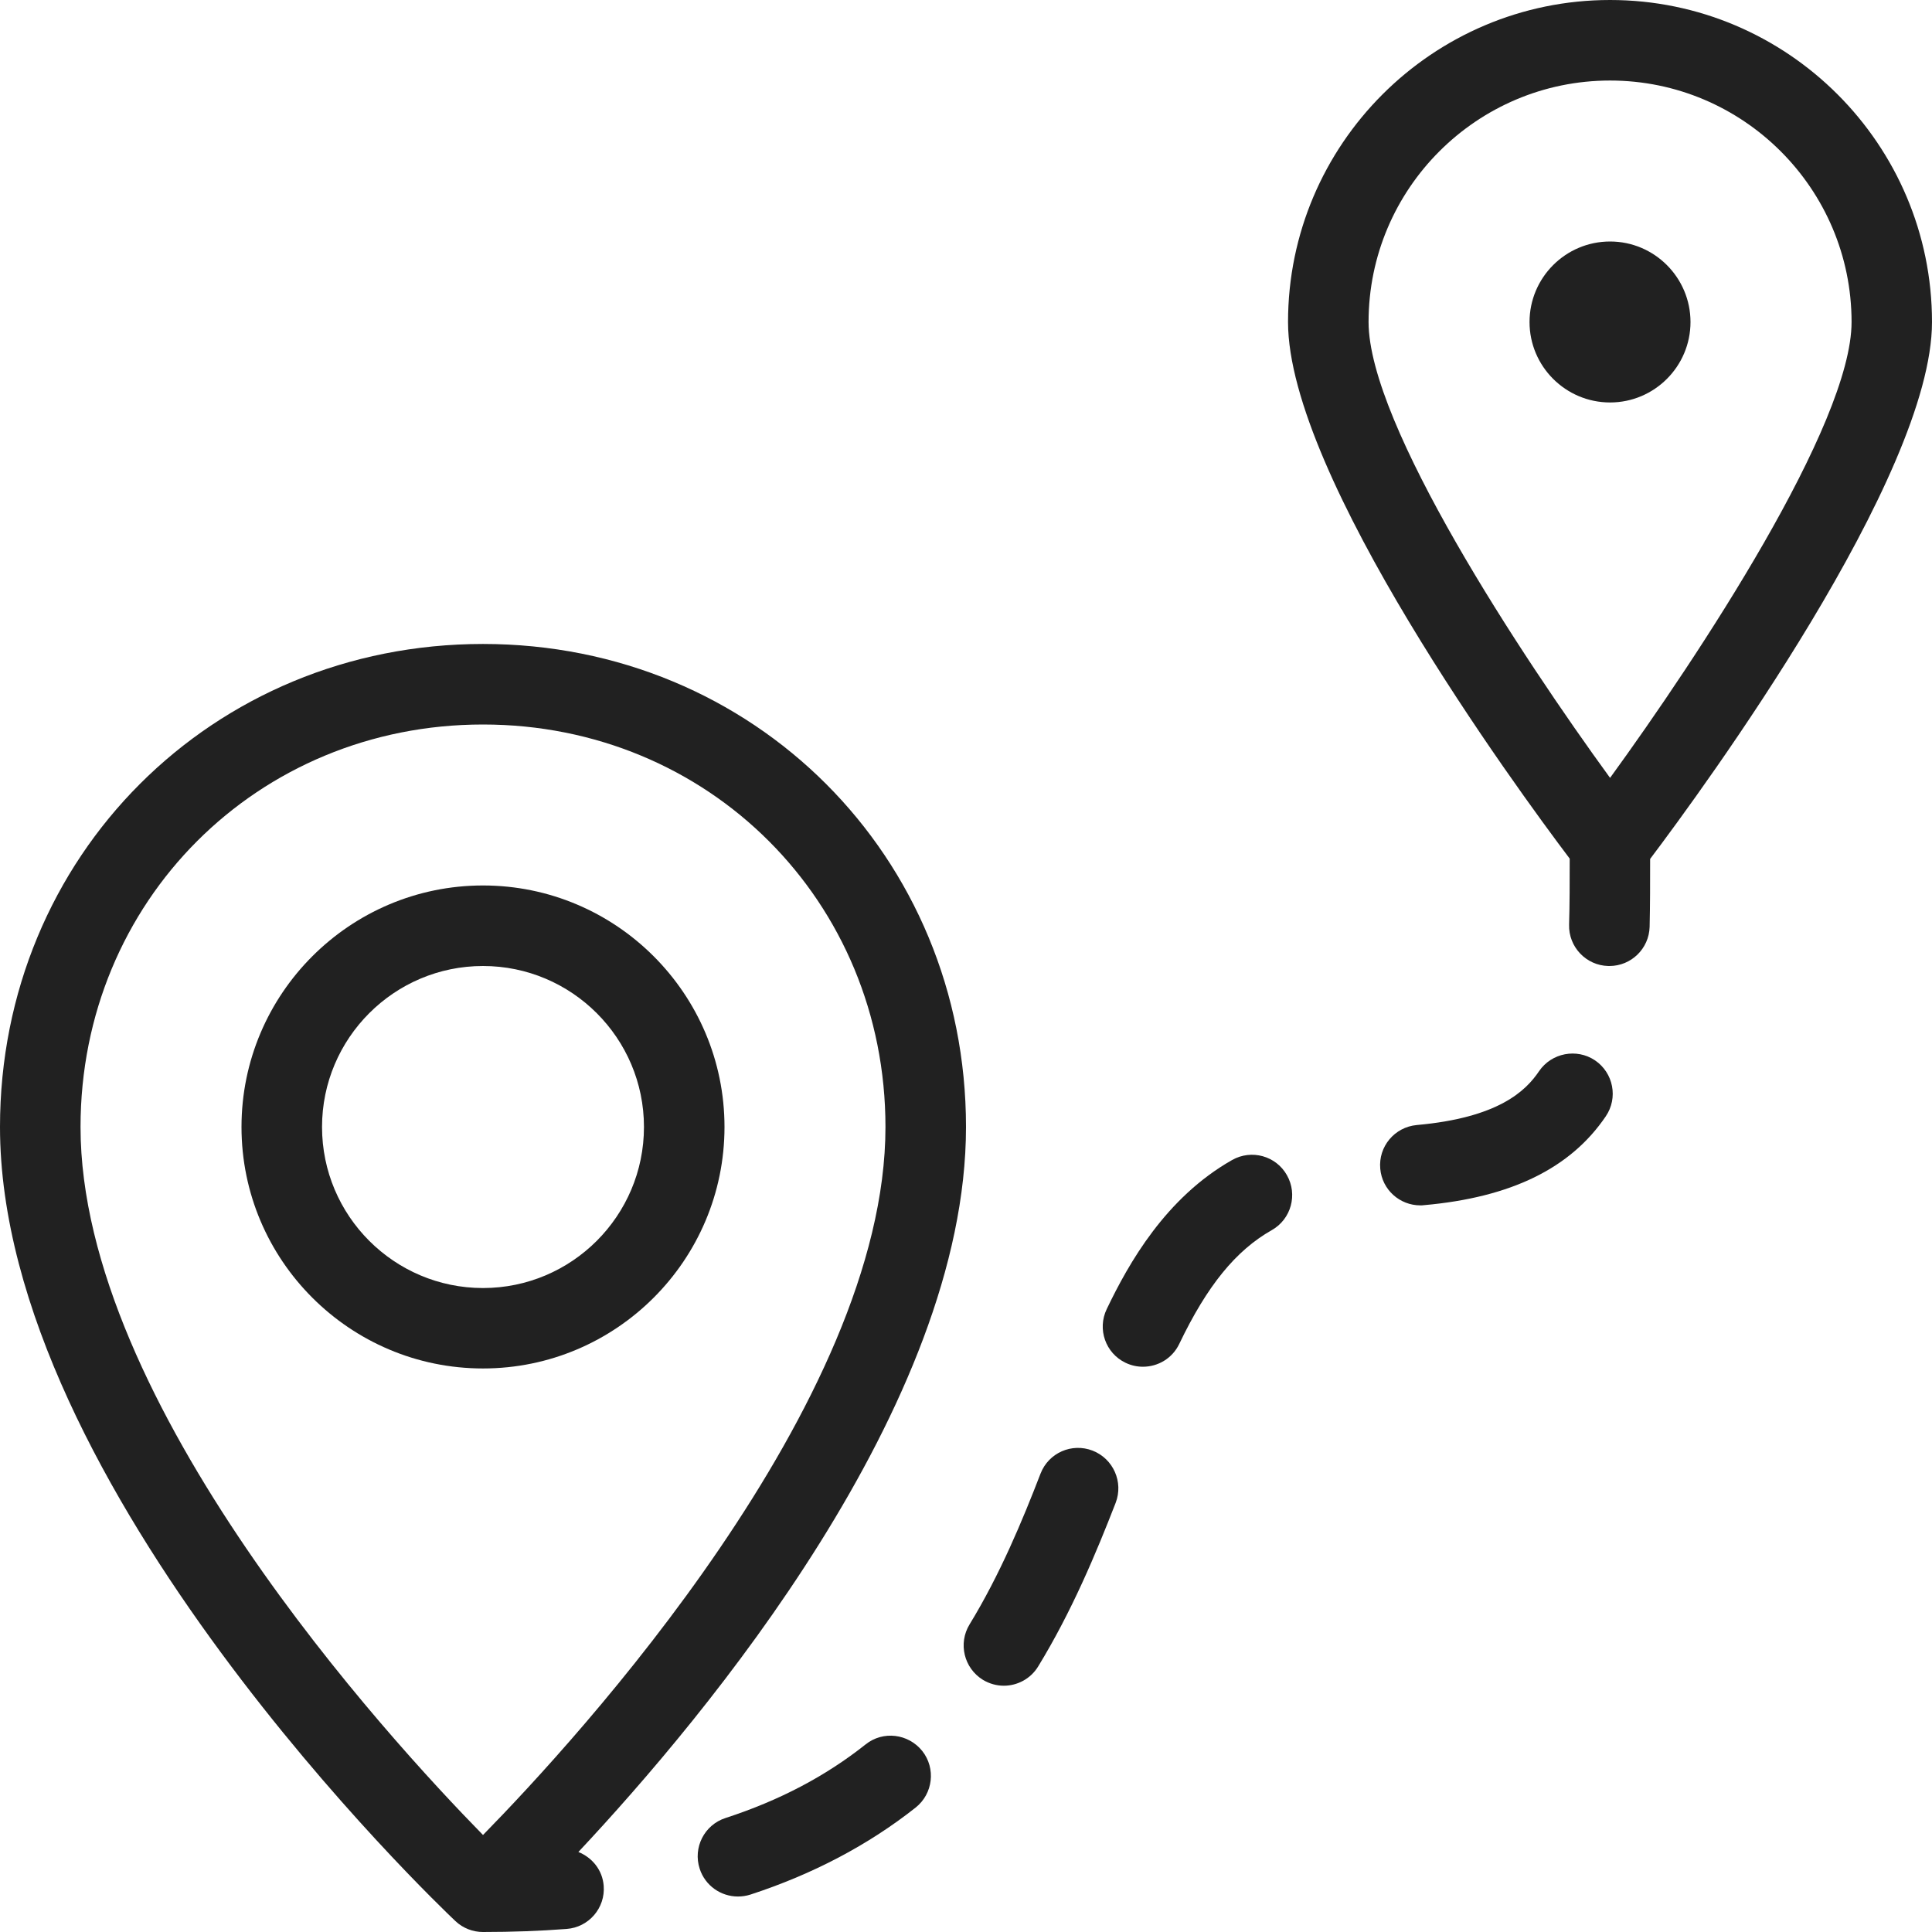 <?xml version="1.0" encoding="UTF-8"?> <svg xmlns="http://www.w3.org/2000/svg" width="19" height="19" viewBox="0 0 19 19" fill="none"> <g clip-path="url(#clip0)"> <path d="M15.834 0C14.088 0 12.667 1.421 12.667 3.167C12.667 4.681 14.911 7.747 15.437 8.444C15.437 8.67 15.437 8.891 15.431 9.094C15.425 9.312 15.598 9.495 15.817 9.5C15.82 9.5 15.824 9.5 15.828 9.5C16.041 9.5 16.217 9.33 16.223 9.115C16.228 8.907 16.228 8.679 16.228 8.447C16.751 7.754 19 4.683 19 3.167C19 1.421 17.58 0 15.834 0ZM15.834 7.65C14.963 6.453 13.459 4.174 13.459 3.167C13.459 1.857 14.524 0.792 15.834 0.792C17.143 0.792 18.209 1.857 18.209 3.167C18.209 4.174 16.704 6.453 15.834 7.65Z" fill="#212121"></path> <path d="M15.834 2.375C15.397 2.375 15.042 2.73 15.042 3.167C15.042 3.603 15.397 3.958 15.834 3.958C16.27 3.958 16.625 3.603 16.625 3.167C16.625 2.73 16.27 2.375 15.834 2.375Z" fill="#212121"></path> <path d="M4.75 8.708C3.44 8.708 2.375 9.774 2.375 11.083C2.375 12.393 3.44 13.458 4.75 13.458C6.06 13.458 7.125 12.393 7.125 11.083C7.125 9.774 6.06 8.708 4.75 8.708ZM4.75 12.667C3.877 12.667 3.167 11.957 3.167 11.083C3.167 10.21 3.877 9.5 4.75 9.5C5.623 9.5 6.333 10.21 6.333 11.083C6.333 11.957 5.623 12.667 4.75 12.667Z" fill="#212121"></path> <path d="M10.745 14.266C10.54 14.187 10.312 14.288 10.233 14.492C10.056 14.951 9.834 15.486 9.535 15.975C9.421 16.162 9.48 16.405 9.666 16.52C9.731 16.559 9.802 16.578 9.872 16.578C10.005 16.578 10.136 16.51 10.21 16.388C10.542 15.845 10.781 15.27 10.972 14.779C11.05 14.575 10.949 14.346 10.745 14.266Z" fill="#212121"></path> <path d="M8.513 17.155C8.117 17.469 7.666 17.706 7.135 17.879C6.927 17.946 6.813 18.17 6.881 18.378C6.935 18.545 7.09 18.651 7.257 18.651C7.298 18.651 7.339 18.645 7.38 18.632C7.993 18.432 8.54 18.144 9.005 17.776C9.176 17.64 9.205 17.391 9.07 17.22C8.933 17.049 8.684 17.018 8.513 17.155Z" fill="#212121"></path> <path d="M12.117 11.408C11.463 11.779 11.1 12.423 10.884 12.874C10.789 13.071 10.872 13.308 11.069 13.402C11.125 13.429 11.183 13.441 11.24 13.441C11.388 13.441 11.529 13.359 11.597 13.217C11.872 12.643 12.153 12.298 12.508 12.097C12.698 11.989 12.764 11.747 12.656 11.557C12.549 11.367 12.308 11.3 12.117 11.408Z" fill="#212121"></path> <path d="M15.686 10.428C15.506 10.307 15.259 10.354 15.136 10.534C15.006 10.727 14.739 10.992 13.933 11.064C13.715 11.084 13.554 11.276 13.574 11.494C13.592 11.7 13.765 11.854 13.968 11.854C13.98 11.854 13.992 11.854 14.004 11.852C14.861 11.776 15.446 11.489 15.792 10.978C15.915 10.797 15.867 10.551 15.686 10.428Z" fill="#212121"></path> <path d="M5.688 18.213C6.937 16.881 9.5 13.817 9.5 11.083C9.5 8.42 7.413 6.333 4.75 6.333C2.087 6.333 0 8.42 0 11.083C0 14.618 4.295 18.719 4.478 18.892C4.554 18.964 4.652 19 4.75 19C5.038 19 5.312 18.99 5.572 18.97C5.79 18.954 5.954 18.764 5.937 18.546C5.925 18.39 5.824 18.268 5.688 18.213ZM4.75 18.046C3.815 17.092 0.792 13.797 0.792 11.083C0.792 8.864 2.53 7.125 4.75 7.125C6.97 7.125 8.708 8.864 8.708 11.083C8.708 13.797 5.685 17.092 4.75 18.046Z" fill="#212121"></path> </g> <defs> <clipPath id="clip0"> <rect width="19" height="19" fill="white"></rect> </clipPath> </defs> </svg> 